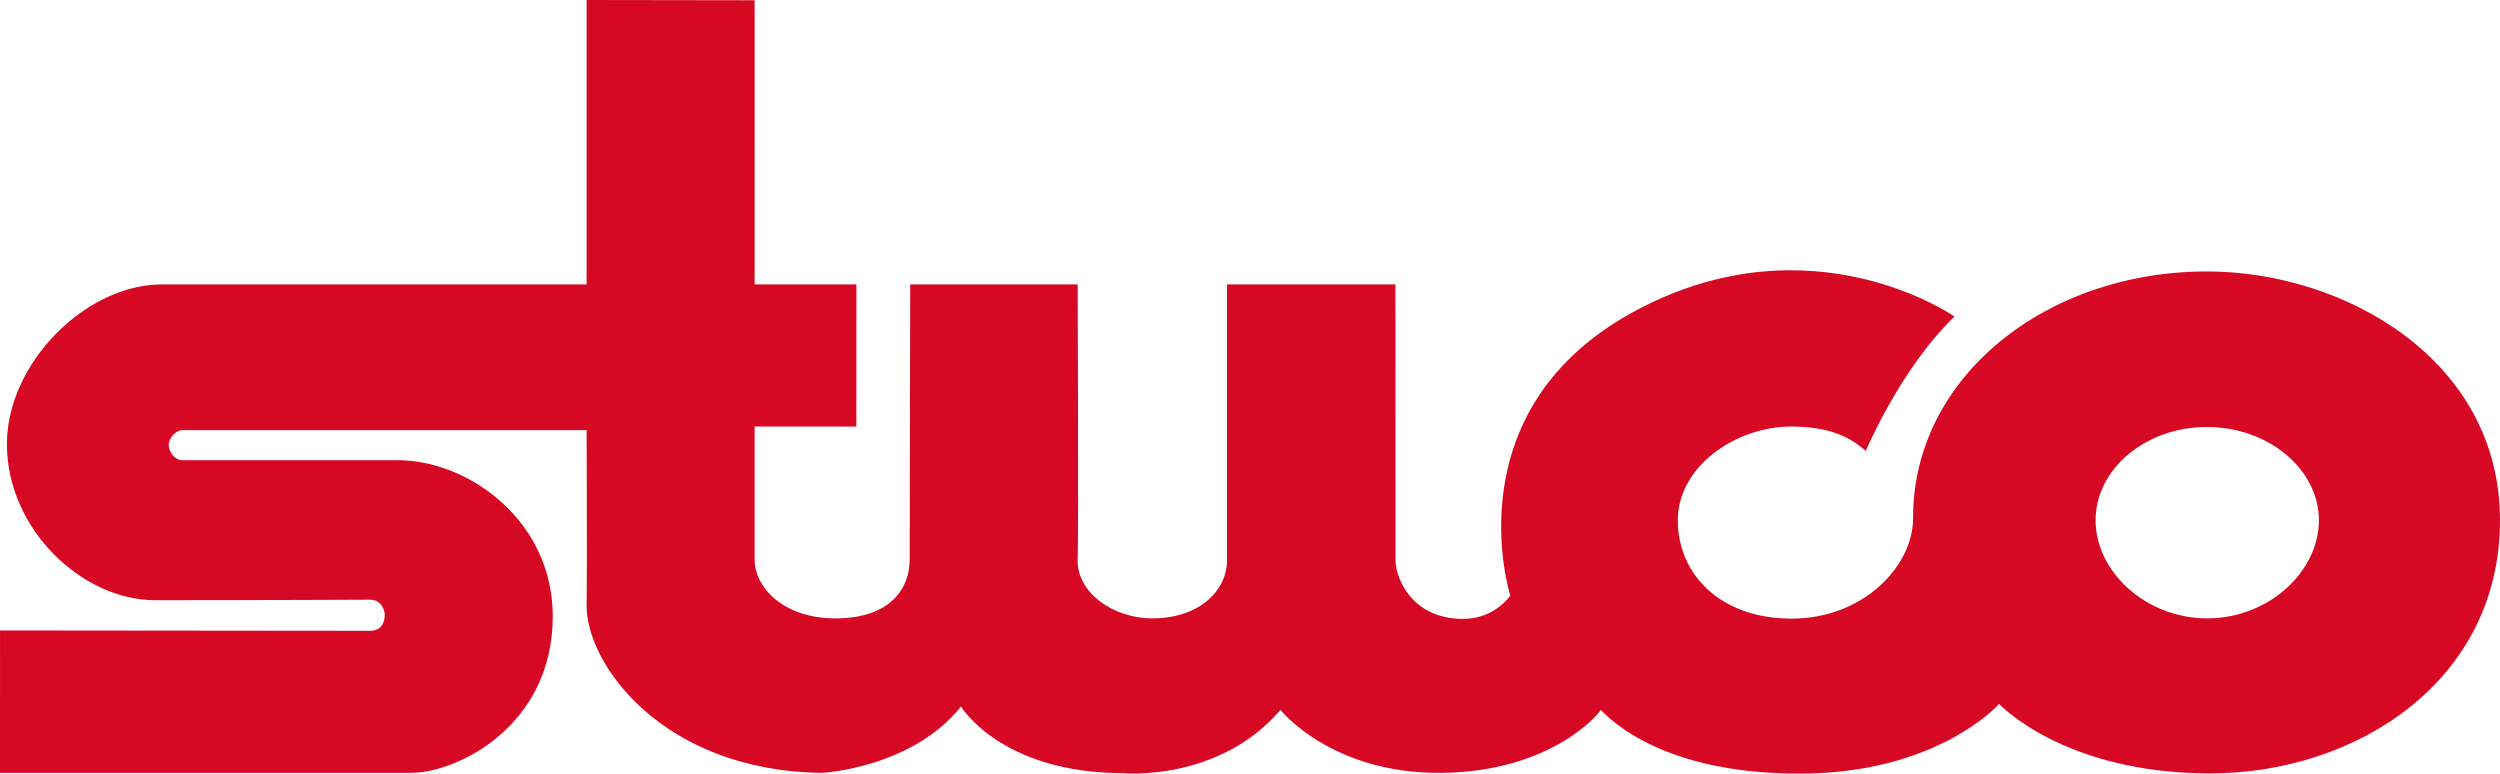 <?xml version="1.0" encoding="utf-8"?>
<!-- Generator: Adobe Illustrator 16.0.4, SVG Export Plug-In . SVG Version: 6.00 Build 0)  -->
<!DOCTYPE svg PUBLIC "-//W3C//DTD SVG 1.1//EN" "http://www.w3.org/Graphics/SVG/1.1/DTD/svg11.dtd">
<svg version="1.1" id="Ebene_1" xmlns="http://www.w3.org/2000/svg" xmlns:xlink="http://www.w3.org/1999/xlink" x="0px" y="0px"
	 width="357.388px" height="110.587px" viewBox="30.667 84.423 357.388 110.587"
	 enable-background="new 30.667 84.423 357.388 110.587" xml:space="preserve">
<path fill="#D60823" d="M346.154,123.227c-23.031,0-42.007,15.123-42.007,35.212c0.073,6.819-7.045,14.418-17.348,14.418
	c-10.304,0-16.28-6.416-16.28-14.05s8.182-13.415,16.28-13.415c6.821,0,9.341,2.521,10.601,3.485c0,0,4.895-11.715,12.674-19.202
	c0,0-20.243-14.167-45.217-1.037c-26.881,14.133-18.283,40.92-18.283,40.92s-2.172,3.336-6.77,3.336
	c-7.264,0-9.635-5.781-9.635-8.377c0-1.705-0.02-39.436-0.02-39.436h-24.073c0,0,0,35.21,0,39.436c0,4.301-3.93,8.305-10.674,8.305
	c-5.634,0-10.822-3.709-10.672-8.379c0.12-3.851,0-39.361,0-39.361h-23.942c0,0-0.076,35.951-0.076,39.361
	c0,3.93-2.595,8.379-10.602,8.379c-7.708,0-11.562-4.671-11.562-8.305c0-2.966,0-19.125,0-19.125l14.539,0.011l0.009-20.321h-14.55
	V84.46l-24.018-0.037v40.659c0,0-38.346,0-60.733,0c-10.873,0-22.14,11.268-22.14,22.831c0,12.158,10.748,22.312,21.2,22.312
	c16.704,0,28.96-0.075,30.69-0.075c1.729,0,2.125,1.633,2.125,2.125c0,0.495-0.05,2.324-2.125,2.324
	c-2.719,0-52.873-0.052-52.873-0.052l-0.006,20.36c0,0,52.188,0,58.76,0s20.26-6.67,20.26-22.384
	c0-13.717-12.097-22.315-22.177-22.315c-1.557,0-23.241,0-30.799,0c-1.057,0-1.925-1.22-1.925-2.148
	c0-1.037,1.036-2.147,1.974-2.147s57.769,0,57.769,0s0.073,21.03,0,24.981c-0.148,8.227,10.627,23.72,33.655,24.016
	c0,0,12.823-0.666,19.865-9.484c0,0,5.689,9.528,23.283,9.528c0,0,13.582,1.242,22.379-9.04c0,0,7.313,9.192,23.126,8.994
	c15.814-0.195,22.637-8.696,22.637-8.994c0-0.294,7.029,9.195,28.562,9.095c19.669,0,28.416-9.959,28.416-9.959
	s9.192,9.933,30.17,9.933c20.975,0,41.434-13.266,41.434-36.174C388.056,135.904,365.869,123.227,346.154,123.227z M346.201,172.822
	c-8.813,0-15.959-6.711-15.959-14.015c0-7.3,7.096-13.344,15.912-13.344c8.812,0,16.012,6.044,16.012,13.344
	C362.166,166.111,355.015,172.822,346.201,172.822z"/>
</svg>
